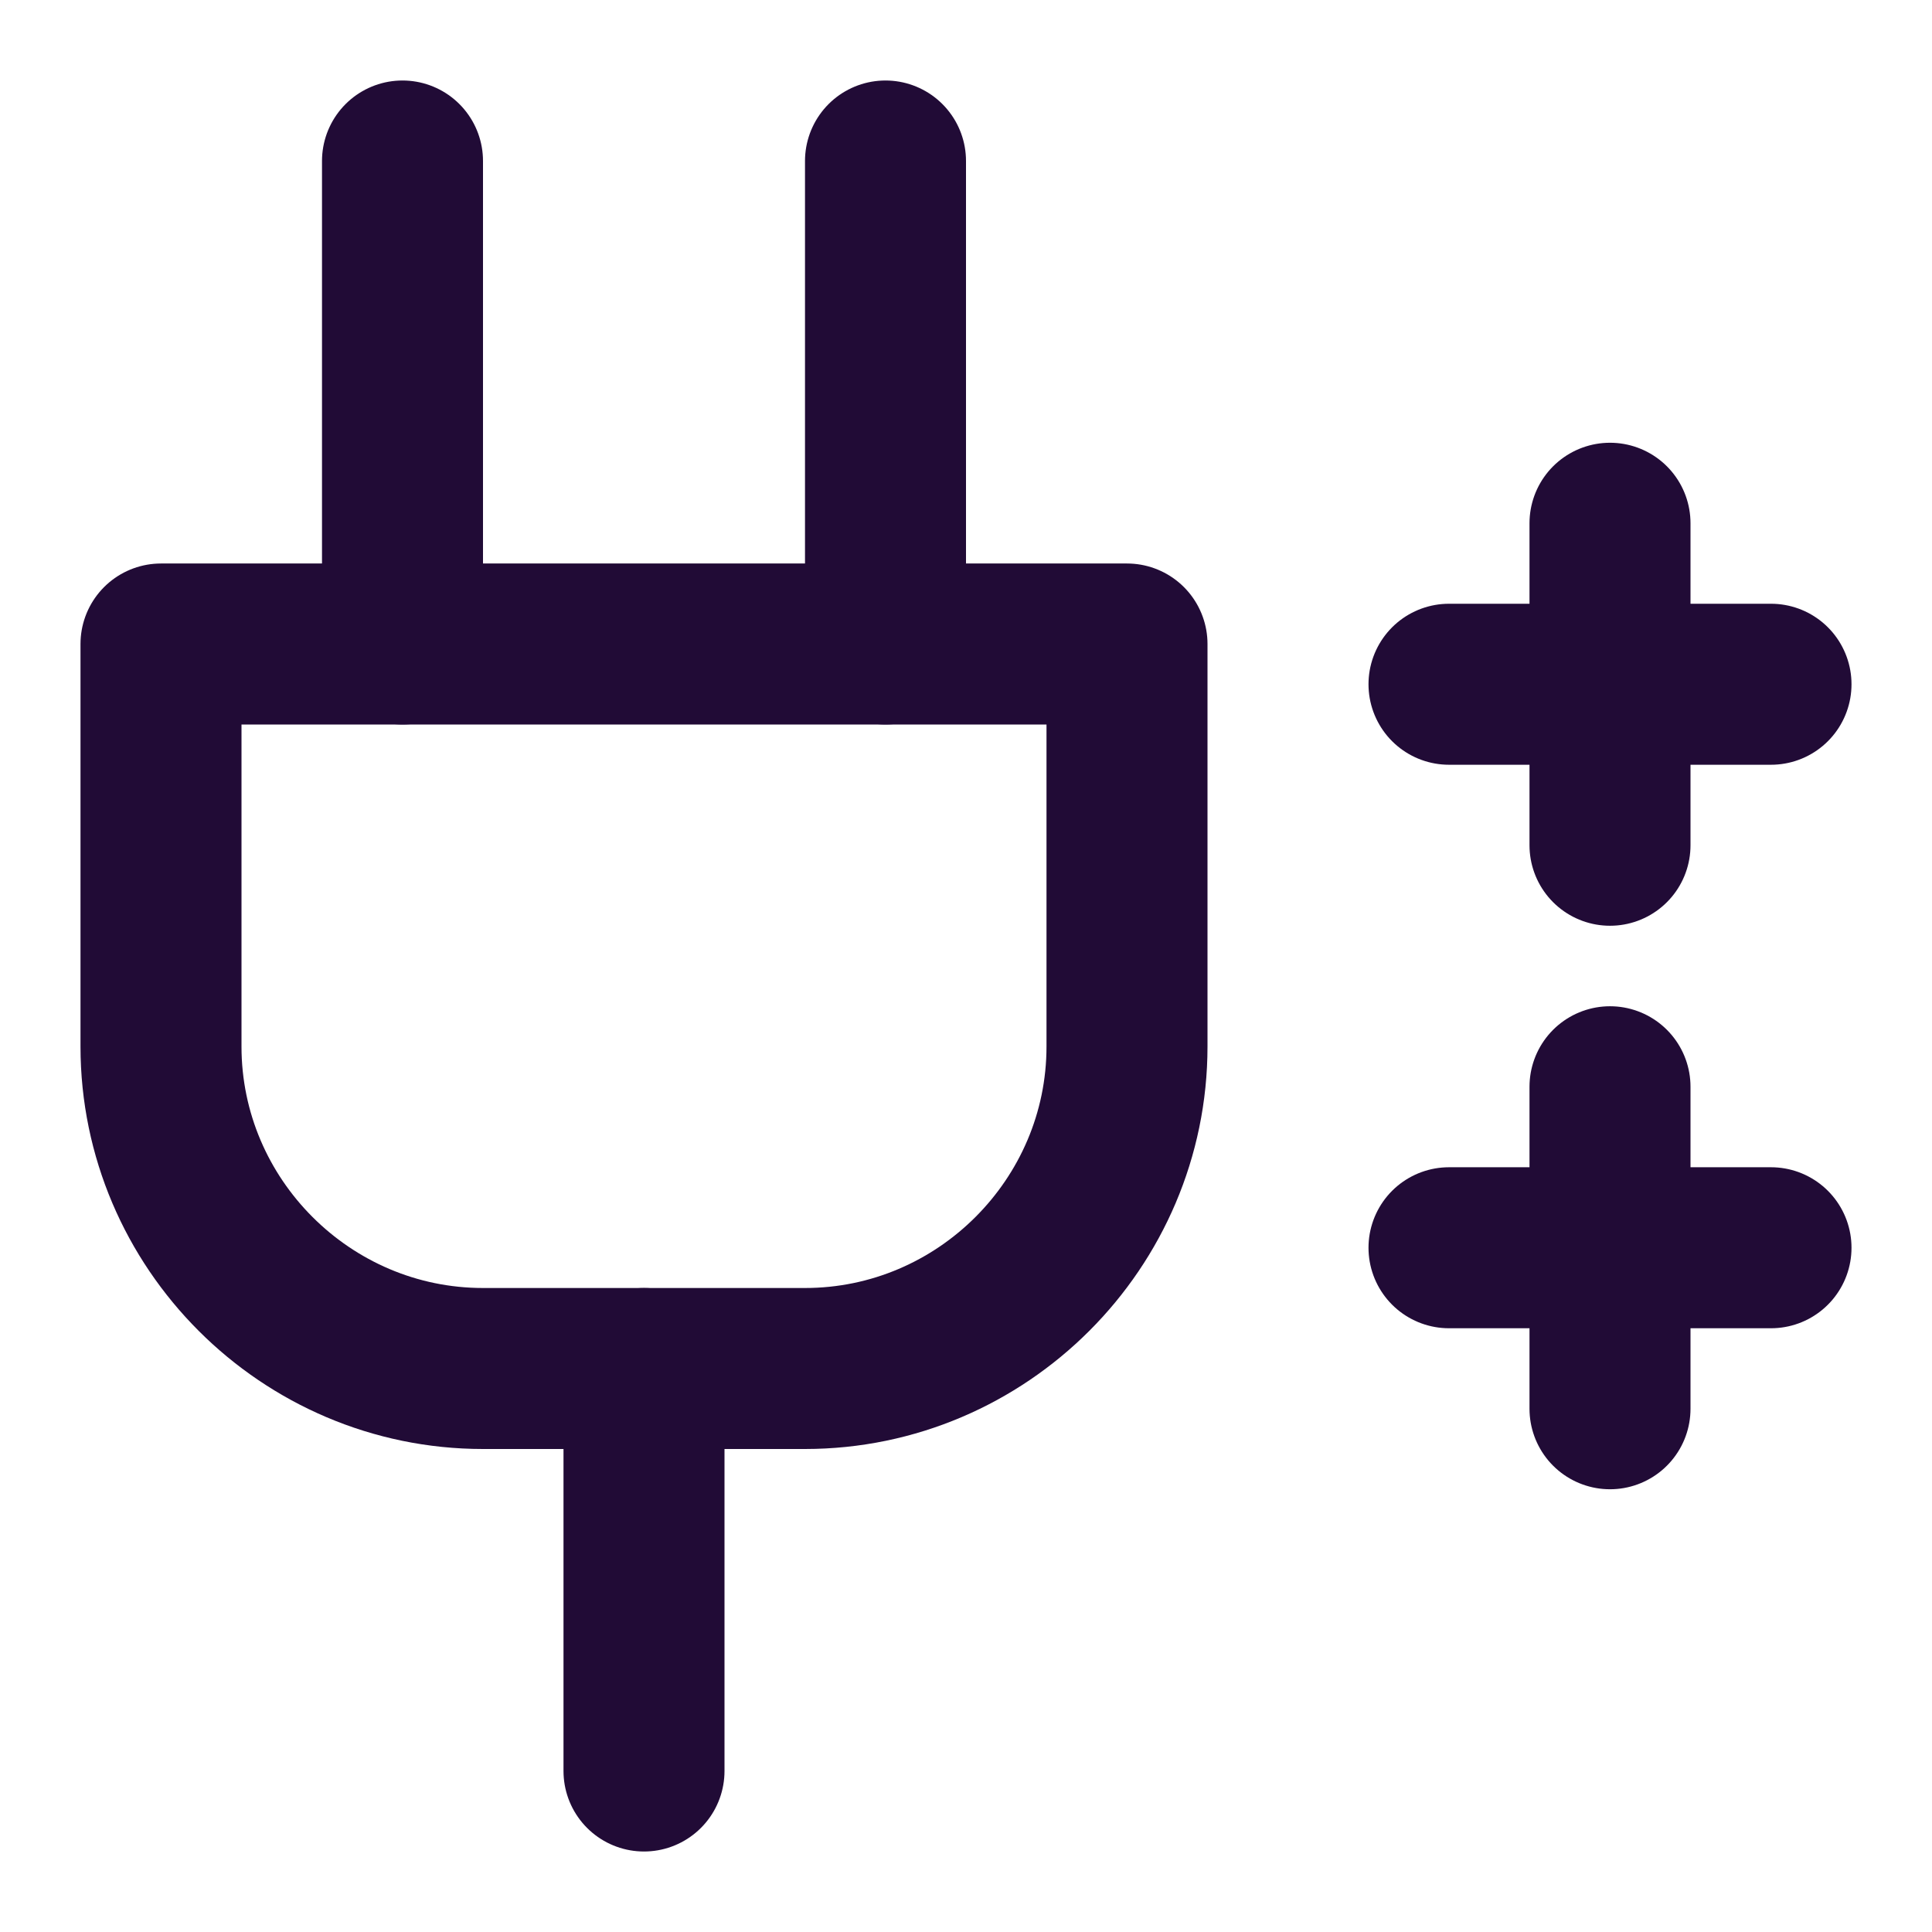 <svg xmlns="http://www.w3.org/2000/svg" width="24" height="24" viewBox="0 0 24 24" fill="none" stroke="#210b36" stroke-width="2" stroke-linecap="round" stroke-linejoin="round" class="lucide lucide-plug-2"><path d="M8,22v-5"/><path d="M5,8V2"/><path d="M11,8V2"/><path d="M14,8v5c0,2.2-1.8,4-4,4h-4c-2.2,0-4-1.8-4-4v-5h12Z"/><line x1="20" y1="6.5" x2="20" y2="10.5"/><line x1="22" y1="8.5" x2="18" y2="8.5"/><line x1="20" y1="13.5" x2="20" y2="17.5"/><line x1="22" y1="15.5" x2="18" y2="15.5"/></svg>